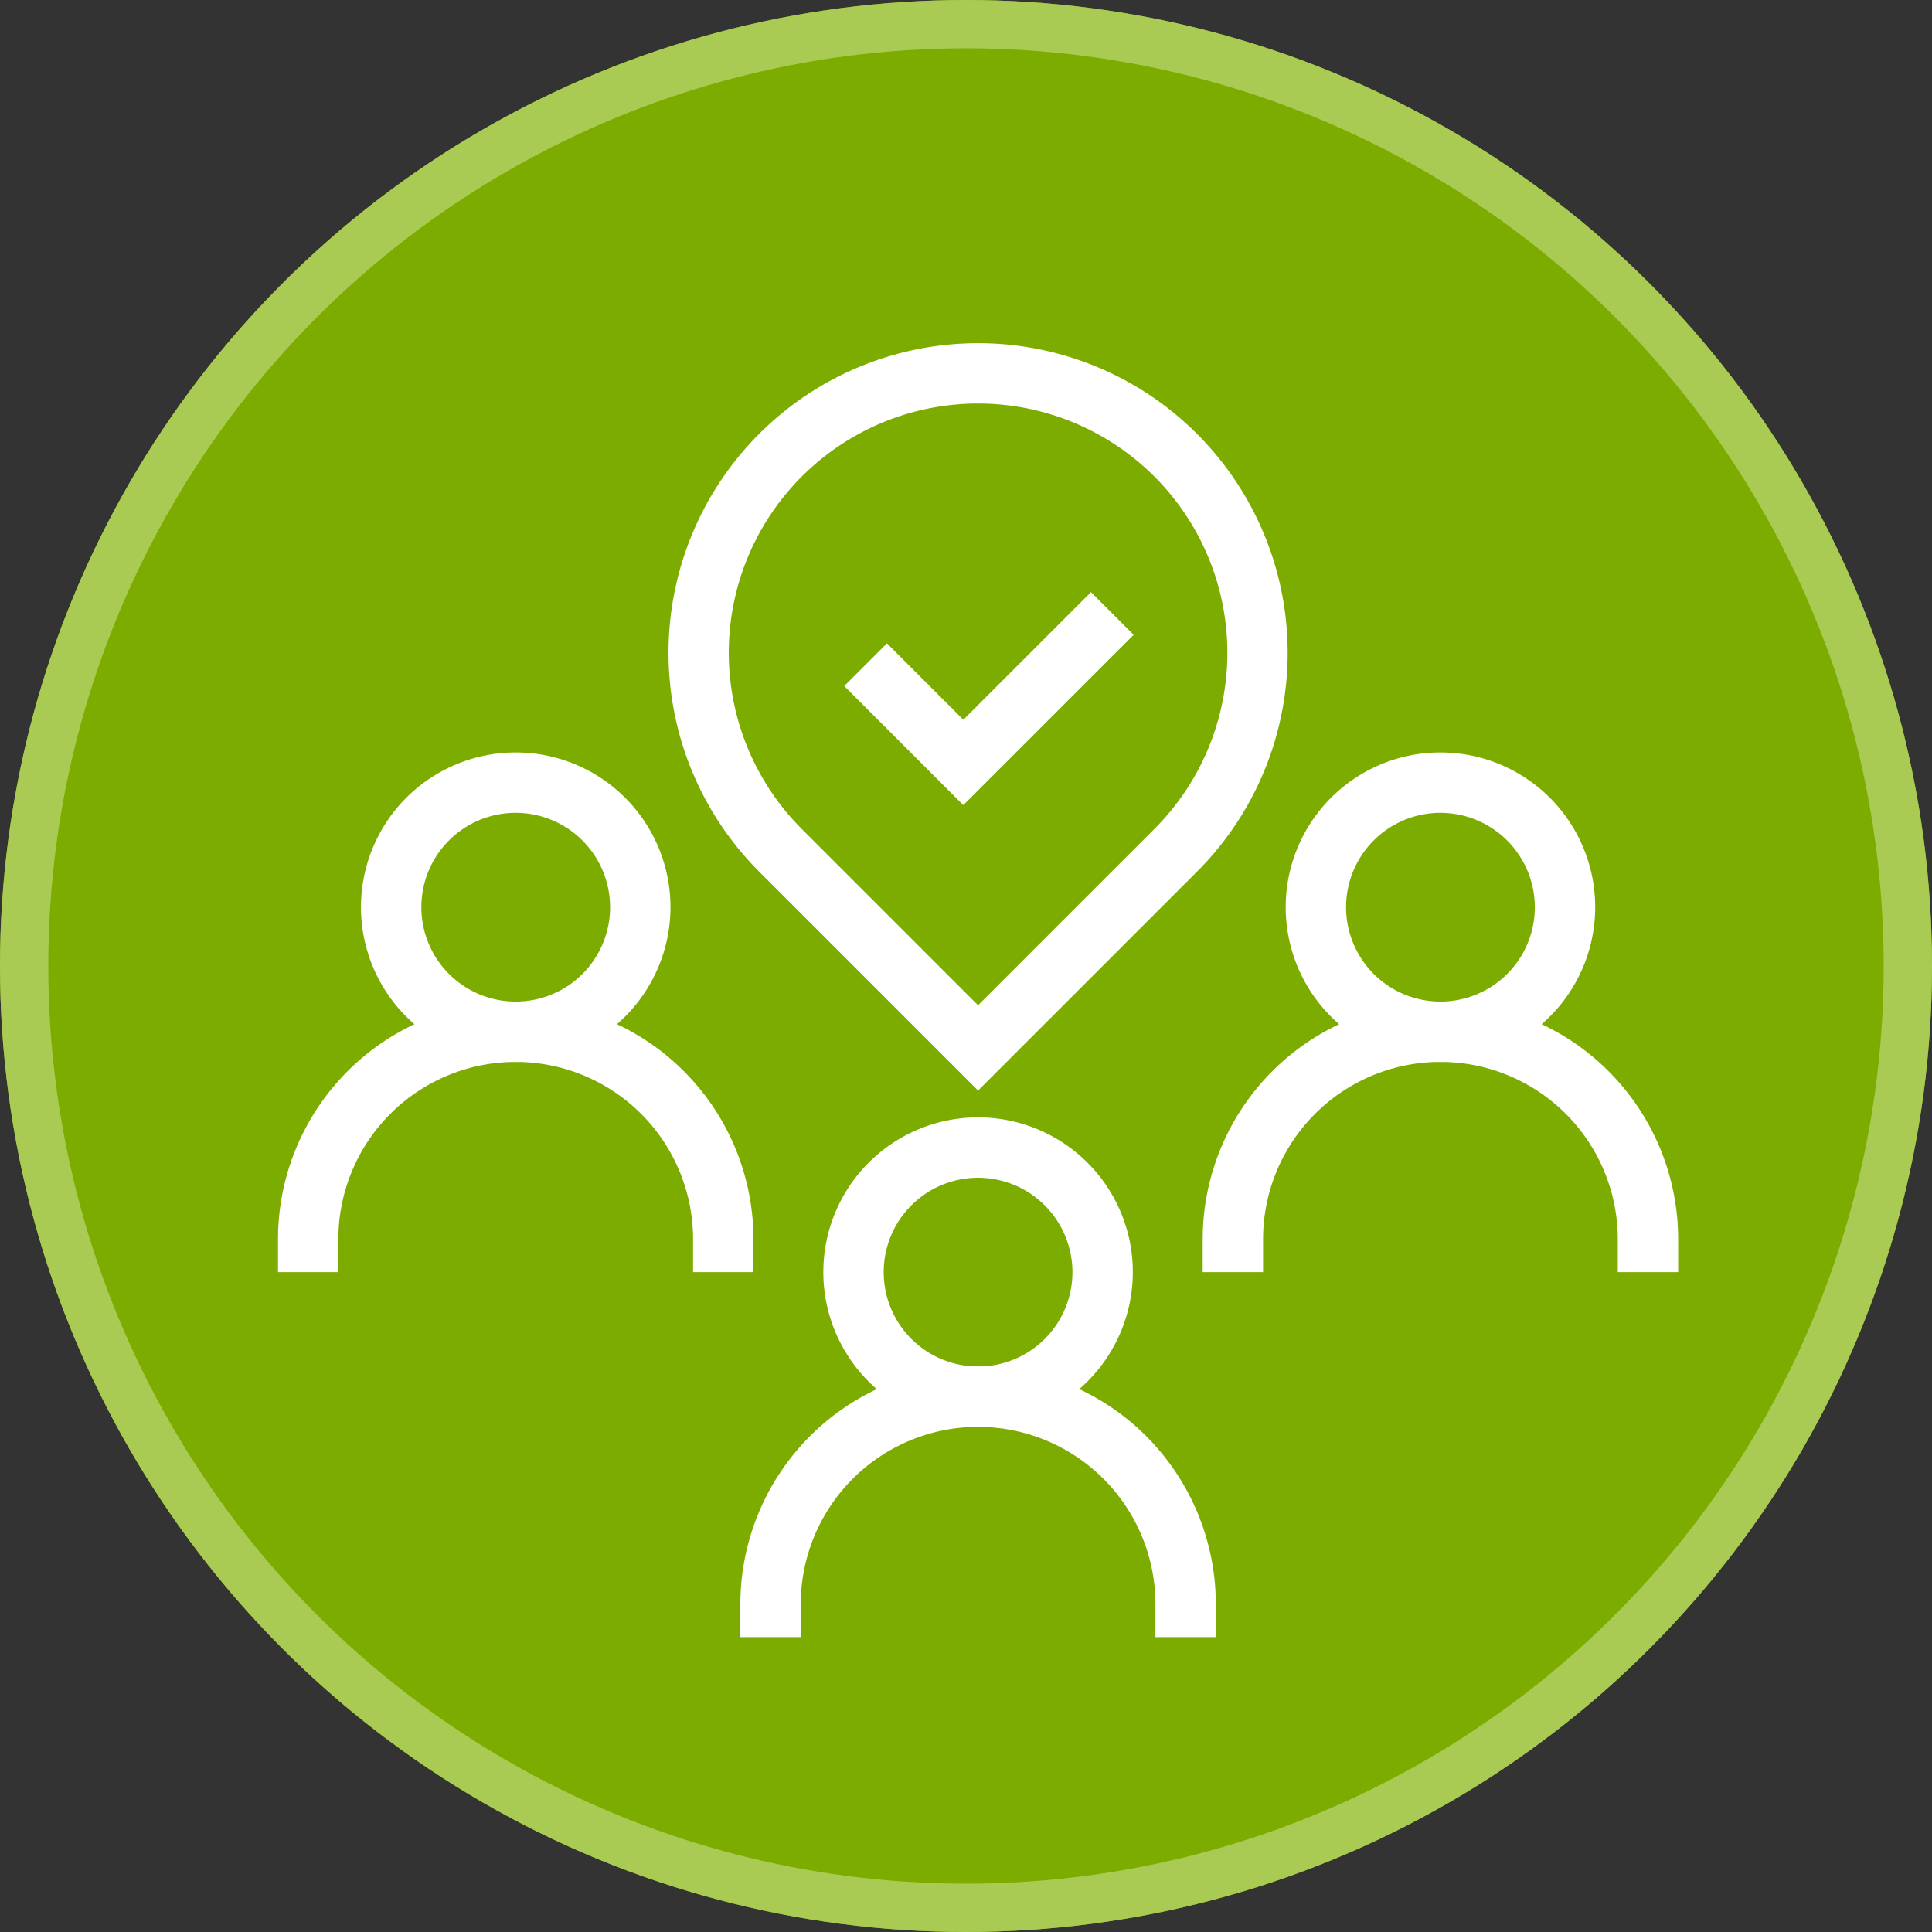 <svg id="Component_11_1" data-name="Component 11 – 1" xmlns="http://www.w3.org/2000/svg" width="80" height="80" viewBox="0 0 80 80">
  <rect x="0" y="0" width="80" height="80" fill="#333333" stroke="none"/>
  <g id="Group_22" data-name="Group 22" transform="translate(-0.174 0.316)">
    <g id="Ellipse_2" data-name="Ellipse 2" transform="translate(0.174 -0.316)" fill="#7cac00" stroke="#a9cb53" stroke-width="2">
      <circle cx="40" cy="40" r="40" stroke="none"/>
      <circle cx="40" cy="40" r="39" fill="none"/>
    </g>
  </g>
  <g id="Group_38" data-name="Group 38" transform="translate(-39.811 -133.442)">
    <g id="Group_27" data-name="Group 27">
      <path id="Path_4" data-name="Path 4" d="M80.311,178.6l-9.064-9.064a12.819,12.819,0,1,1,18.129,0Zm0-28.448a10.319,10.319,0,0,0-7.3,17.616l7.3,7.3,7.3-7.3a10.319,10.319,0,0,0-7.3-17.616Z" fill="#fff"/>
    </g>
    <g id="Group_30" data-name="Group 30">
      <g id="Group_28" data-name="Group 28">
        <path id="Path_5" data-name="Path 5" d="M90.155,201.23h-2.5v-1.36a7.343,7.343,0,1,0-14.687,0v1.36h-2.5v-1.36a9.843,9.843,0,1,1,19.687,0Z" fill="#fff"/>
      </g>
      <g id="Group_29" data-name="Group 29">
        <path id="Path_6" data-name="Path 6" d="M80.311,192.526a6.408,6.408,0,1,1,6.408-6.408A6.415,6.415,0,0,1,80.311,192.526Zm0-10.316a3.908,3.908,0,1,0,3.908,3.908A3.913,3.913,0,0,0,80.311,182.21Z" fill="#fff"/>
      </g>
    </g>
    <g id="Group_33" data-name="Group 33">
      <g id="Group_31" data-name="Group 31">
        <path id="Path_7" data-name="Path 7" d="M71.01,186.118h-2.5v-1.36a7.344,7.344,0,0,0-14.688,0v1.36h-2.5v-1.36a9.844,9.844,0,0,1,19.688,0Z" fill="#fff"/>
      </g>
      <g id="Group_32" data-name="Group 32">
        <path id="Path_8" data-name="Path 8" d="M61.166,177.415a6.408,6.408,0,1,1,6.408-6.409A6.416,6.416,0,0,1,61.166,177.415Zm0-10.316a3.908,3.908,0,1,0,3.908,3.907A3.912,3.912,0,0,0,61.166,167.1Z" fill="#fff"/>
      </g>
    </g>
    <g id="Group_36" data-name="Group 36">
      <g id="Group_34" data-name="Group 34">
        <path id="Path_9" data-name="Path 9" d="M109.3,186.118h-2.5v-1.36a7.344,7.344,0,0,0-14.688,0v1.36h-2.5v-1.36a9.844,9.844,0,0,1,19.688,0Z" fill="#fff"/>
      </g>
      <g id="Group_35" data-name="Group 35">
        <path id="Path_10" data-name="Path 10" d="M99.457,177.415a6.408,6.408,0,1,1,6.408-6.409A6.415,6.415,0,0,1,99.457,177.415Zm0-10.316a3.908,3.908,0,1,0,3.908,3.907A3.912,3.912,0,0,0,99.457,167.1Z" fill="#fff"/>
      </g>
    </g>
    <g id="Group_37" data-name="Group 37">
      <path id="Path_11" data-name="Path 11" d="M79.7,166.78l-4.931-4.931,1.768-1.768,3.164,3.164,5.284-5.284,1.768,1.768Z" fill="#fff"/>
    </g>
  </g>
</svg>
